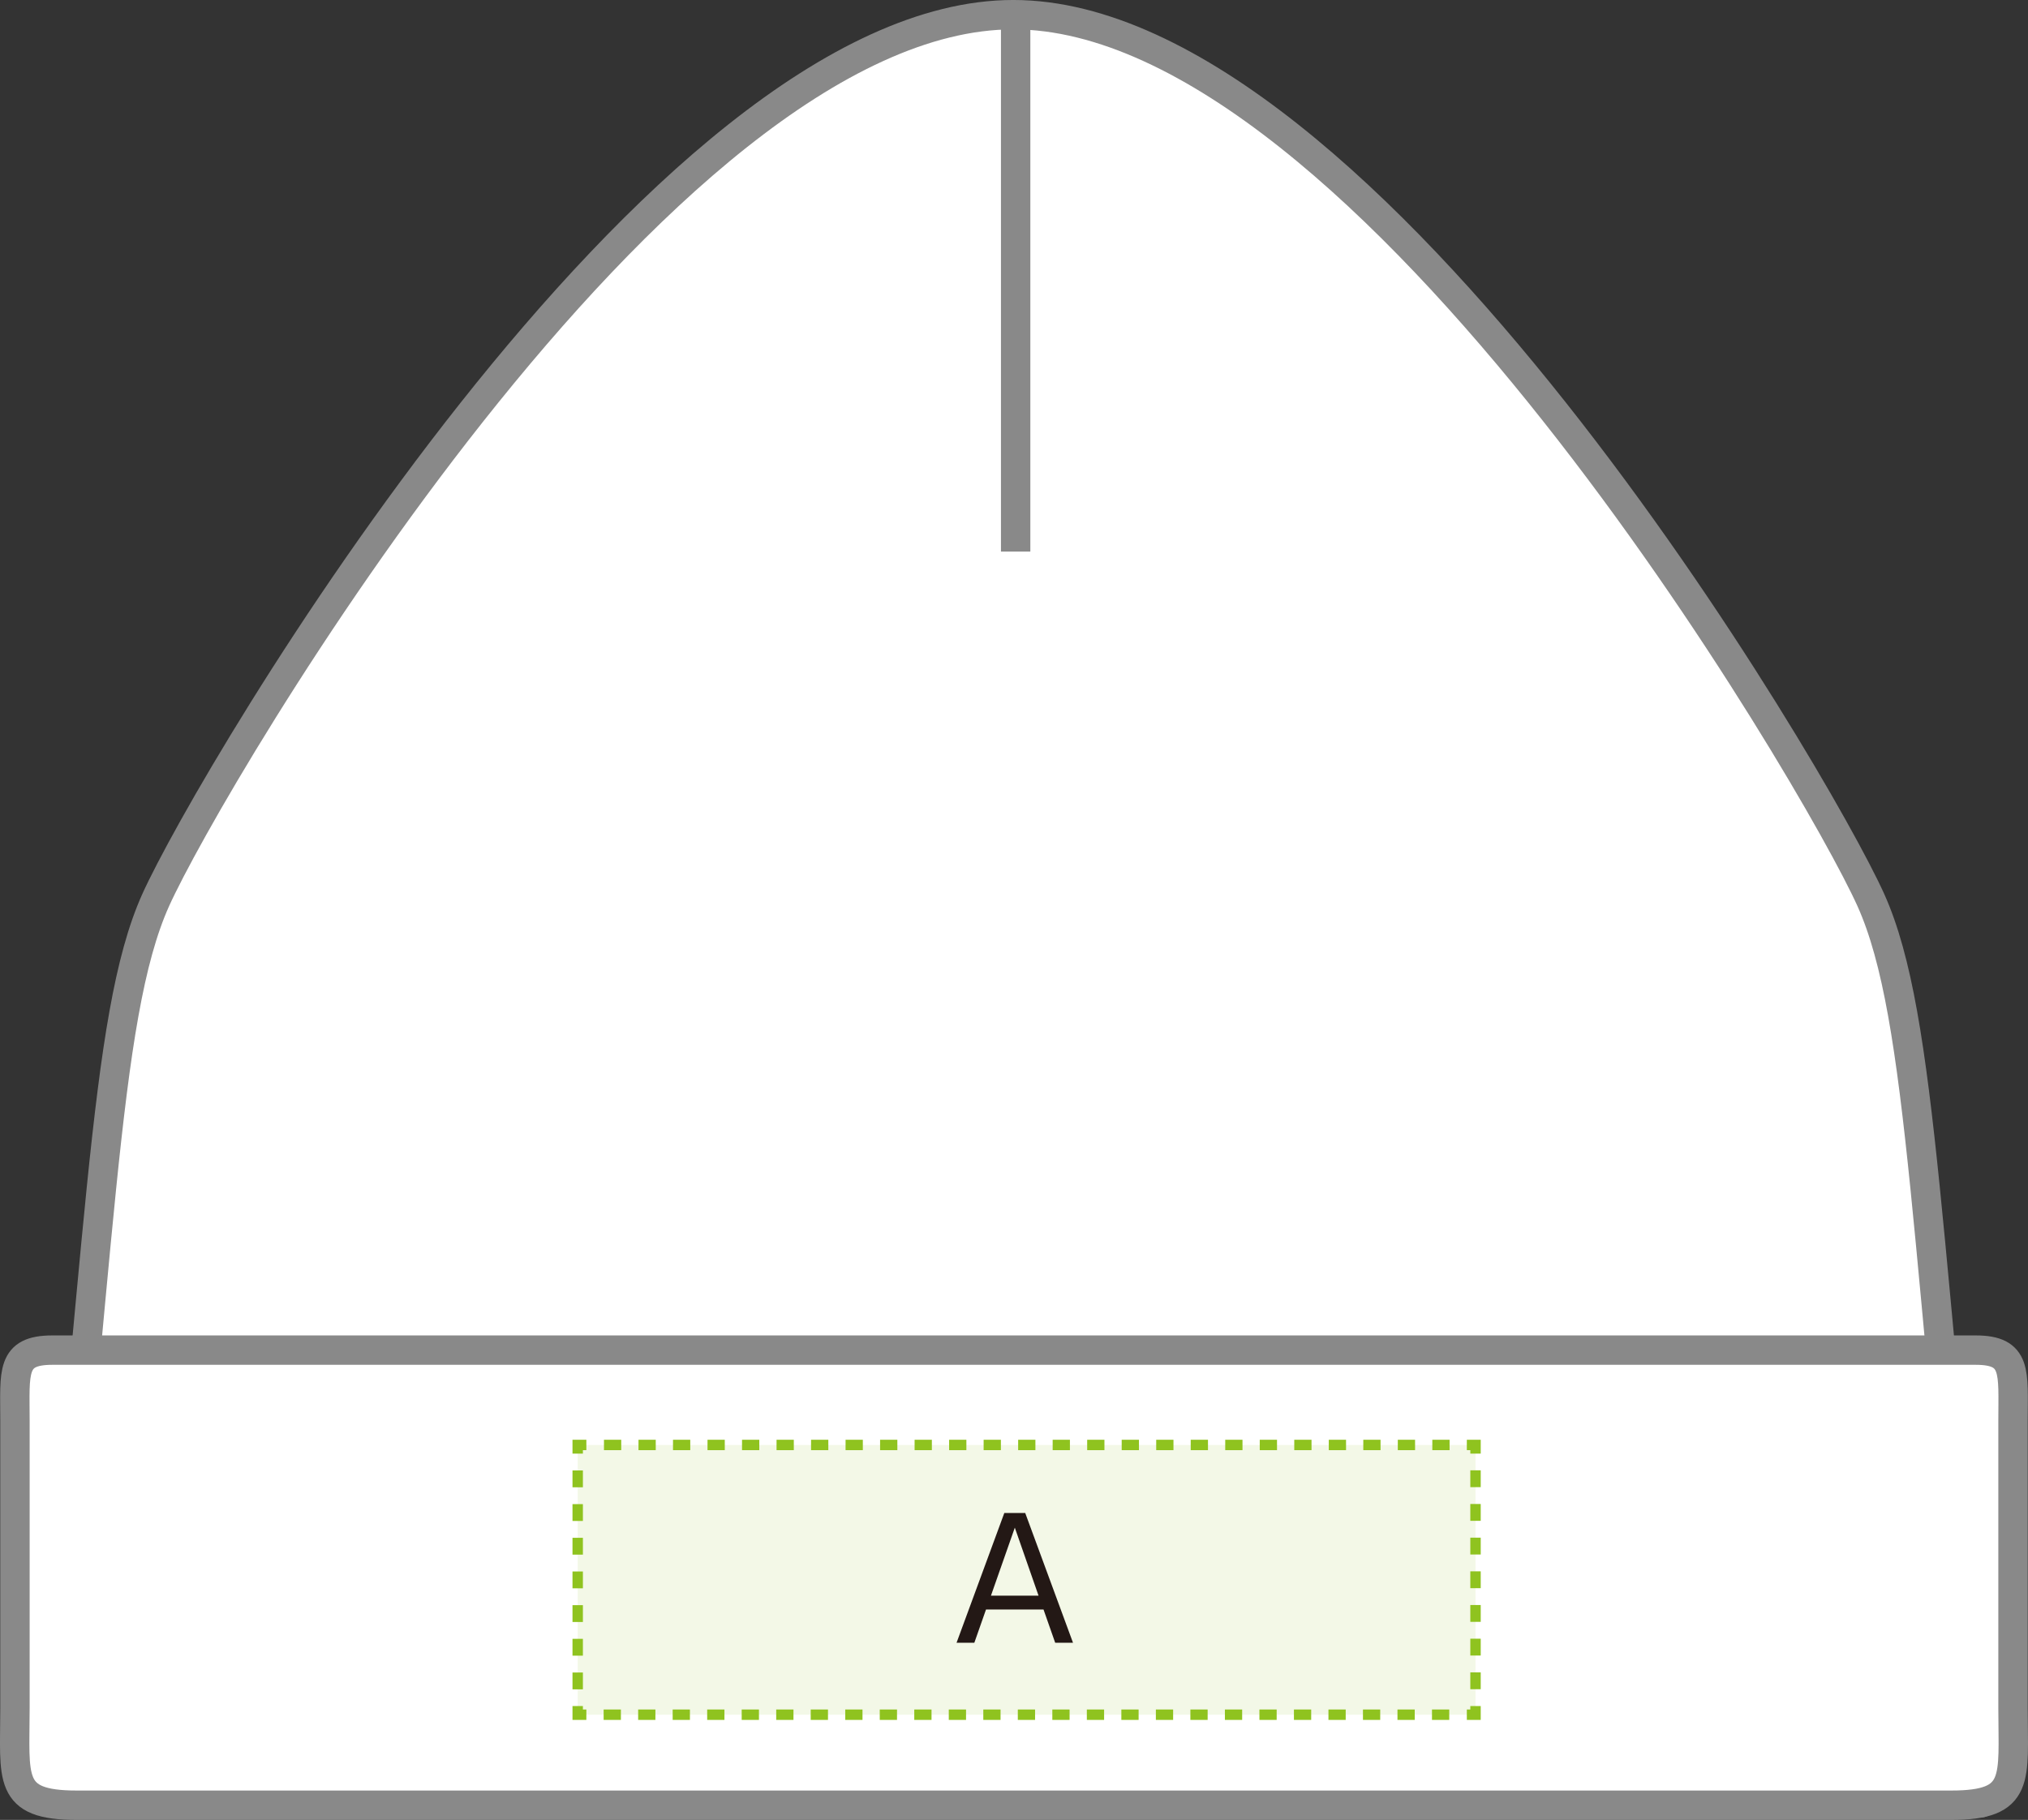 <?xml version="1.0" encoding="UTF-8"?>
<svg id="_レイヤー_2" data-name="レイヤー 2" xmlns="http://www.w3.org/2000/svg" viewBox="0 0 73.095 65.606">
  <rect x="0" y="0" width="73.095" height="65.606" fill="#333333" stroke="none"/>
  <defs>
    <style>
      .cls-1, .cls-2, .cls-3, .cls-4, .cls-5 {
        fill: none;
      }

      .cls-1, .cls-2, .cls-4 {
        stroke: #8fc31f;
        stroke-width: .375px;
      }

      .cls-1, .cls-2, .cls-4, .cls-6 {
        stroke-miterlimit: 10;
      }

      .cls-2 {
        stroke-dasharray: 0 0 .622 .622;
      }

      .cls-3, .cls-7, .cls-8, .cls-9 {
        stroke-width: 0px;
      }

      .cls-7 {
        fill: #f3f8e7;
      }

      .cls-4 {
        stroke-dasharray: 0 0 .607 .607;
      }

      .cls-5 {
        stroke-linejoin: round;
      }

      .cls-5, .cls-6 {
        stroke: #898989;
        stroke-width: 1.059px;
      }

      .cls-8, .cls-6 {
        fill: #fff;
      }

      .cls-9 {
        fill: #231815;
      }
    </style>
  </defs>
  <g id="_レイヤー_3" data-name="レイヤー 3">
    <g>
      <g>
        <path class="cls-8" d="M5.61,32.451c-1.913,4.258-1.932,12.743-4.1,32.043l.303.599h69.417l.303-.599c-2.168-19.3-2.188-27.785-4.101-32.043-1.979-4.404-18.147-31.922-30.911-31.922S7.59,28.047,5.61,32.451"/>
        <path class="cls-5" d="M1.51,64.494c2.168-19.3,2.188-27.785,4.1-32.043C7.59,28.047,23.759.529,36.522.529s28.932,27.518,30.911,31.922c1.913,4.257,1.932,12.743,4.1,32.043.019.17-.137.495-.137.495l-69.793-.07s-.11-.279-.094-.425Z"/>
        <path class="cls-3" d="M5.61,32.451c-1.913,4.258-1.932,12.743-4.1,32.043l.303.599h69.417l.303-.599c-2.168-19.3-2.188-27.785-4.101-32.043-1.979-4.404-18.147-31.922-30.911-31.922S7.59,28.047,5.61,32.451"/>
        <path class="cls-8" d="M1.887,48.776c-1.501,0-1.348.786-1.348,2.532v10.263c0,2.552-.287,3.507,2.221,3.507h67.575c2.508,0,2.22-.955,2.22-3.507v-10.263c0-1.746.153-2.532-1.347-2.532H1.887Z"/>
        <path class="cls-6" d="M70.335,65.077c2.508,0,2.22-.954,2.22-3.506v-10.368c0-1.746.153-2.532-1.347-2.532H1.887c-1.501,0-1.348.786-1.348,2.532v10.368c0,2.552-.287,3.506,2.221,3.506h67.575Z"/>
        <line class="cls-5" x1="36.607" y1=".621" x2="36.607" y2="19.884"/>
      </g>
      <g>
        <rect class="cls-7" x="20.822" y="52.09" width="32.36" height="9.725"/>
        <g>
          <polyline class="cls-1" points="20.822 61.502 20.822 61.814 21.134 61.814"/>
          <line class="cls-2" x1="21.757" y1="61.814" x2="52.558" y2="61.814"/>
          <polyline class="cls-1" points="52.869 61.814 53.182 61.814 53.182 61.502"/>
          <line class="cls-4" x1="53.182" y1="60.895" x2="53.182" y2="52.705"/>
          <polyline class="cls-1" points="53.182 52.402 53.182 52.09 52.869 52.09"/>
          <line class="cls-2" x1="52.247" y1="52.09" x2="21.445" y2="52.09"/>
          <polyline class="cls-1" points="21.134 52.09 20.822 52.09 20.822 52.402"/>
          <line class="cls-4" x1="20.822" y1="53.009" x2="20.822" y2="61.199"/>
        </g>
      </g>
      <path class="cls-9" d="M38.673,59.22h-.641l-.421-1.199h-2.072l-.421,1.199h-.641l1.721-4.677h.754l1.722,4.677ZM36.577,55.071l-.86,2.451h1.715l-.855-2.451Z"/>
    </g>
  </g>
</svg>